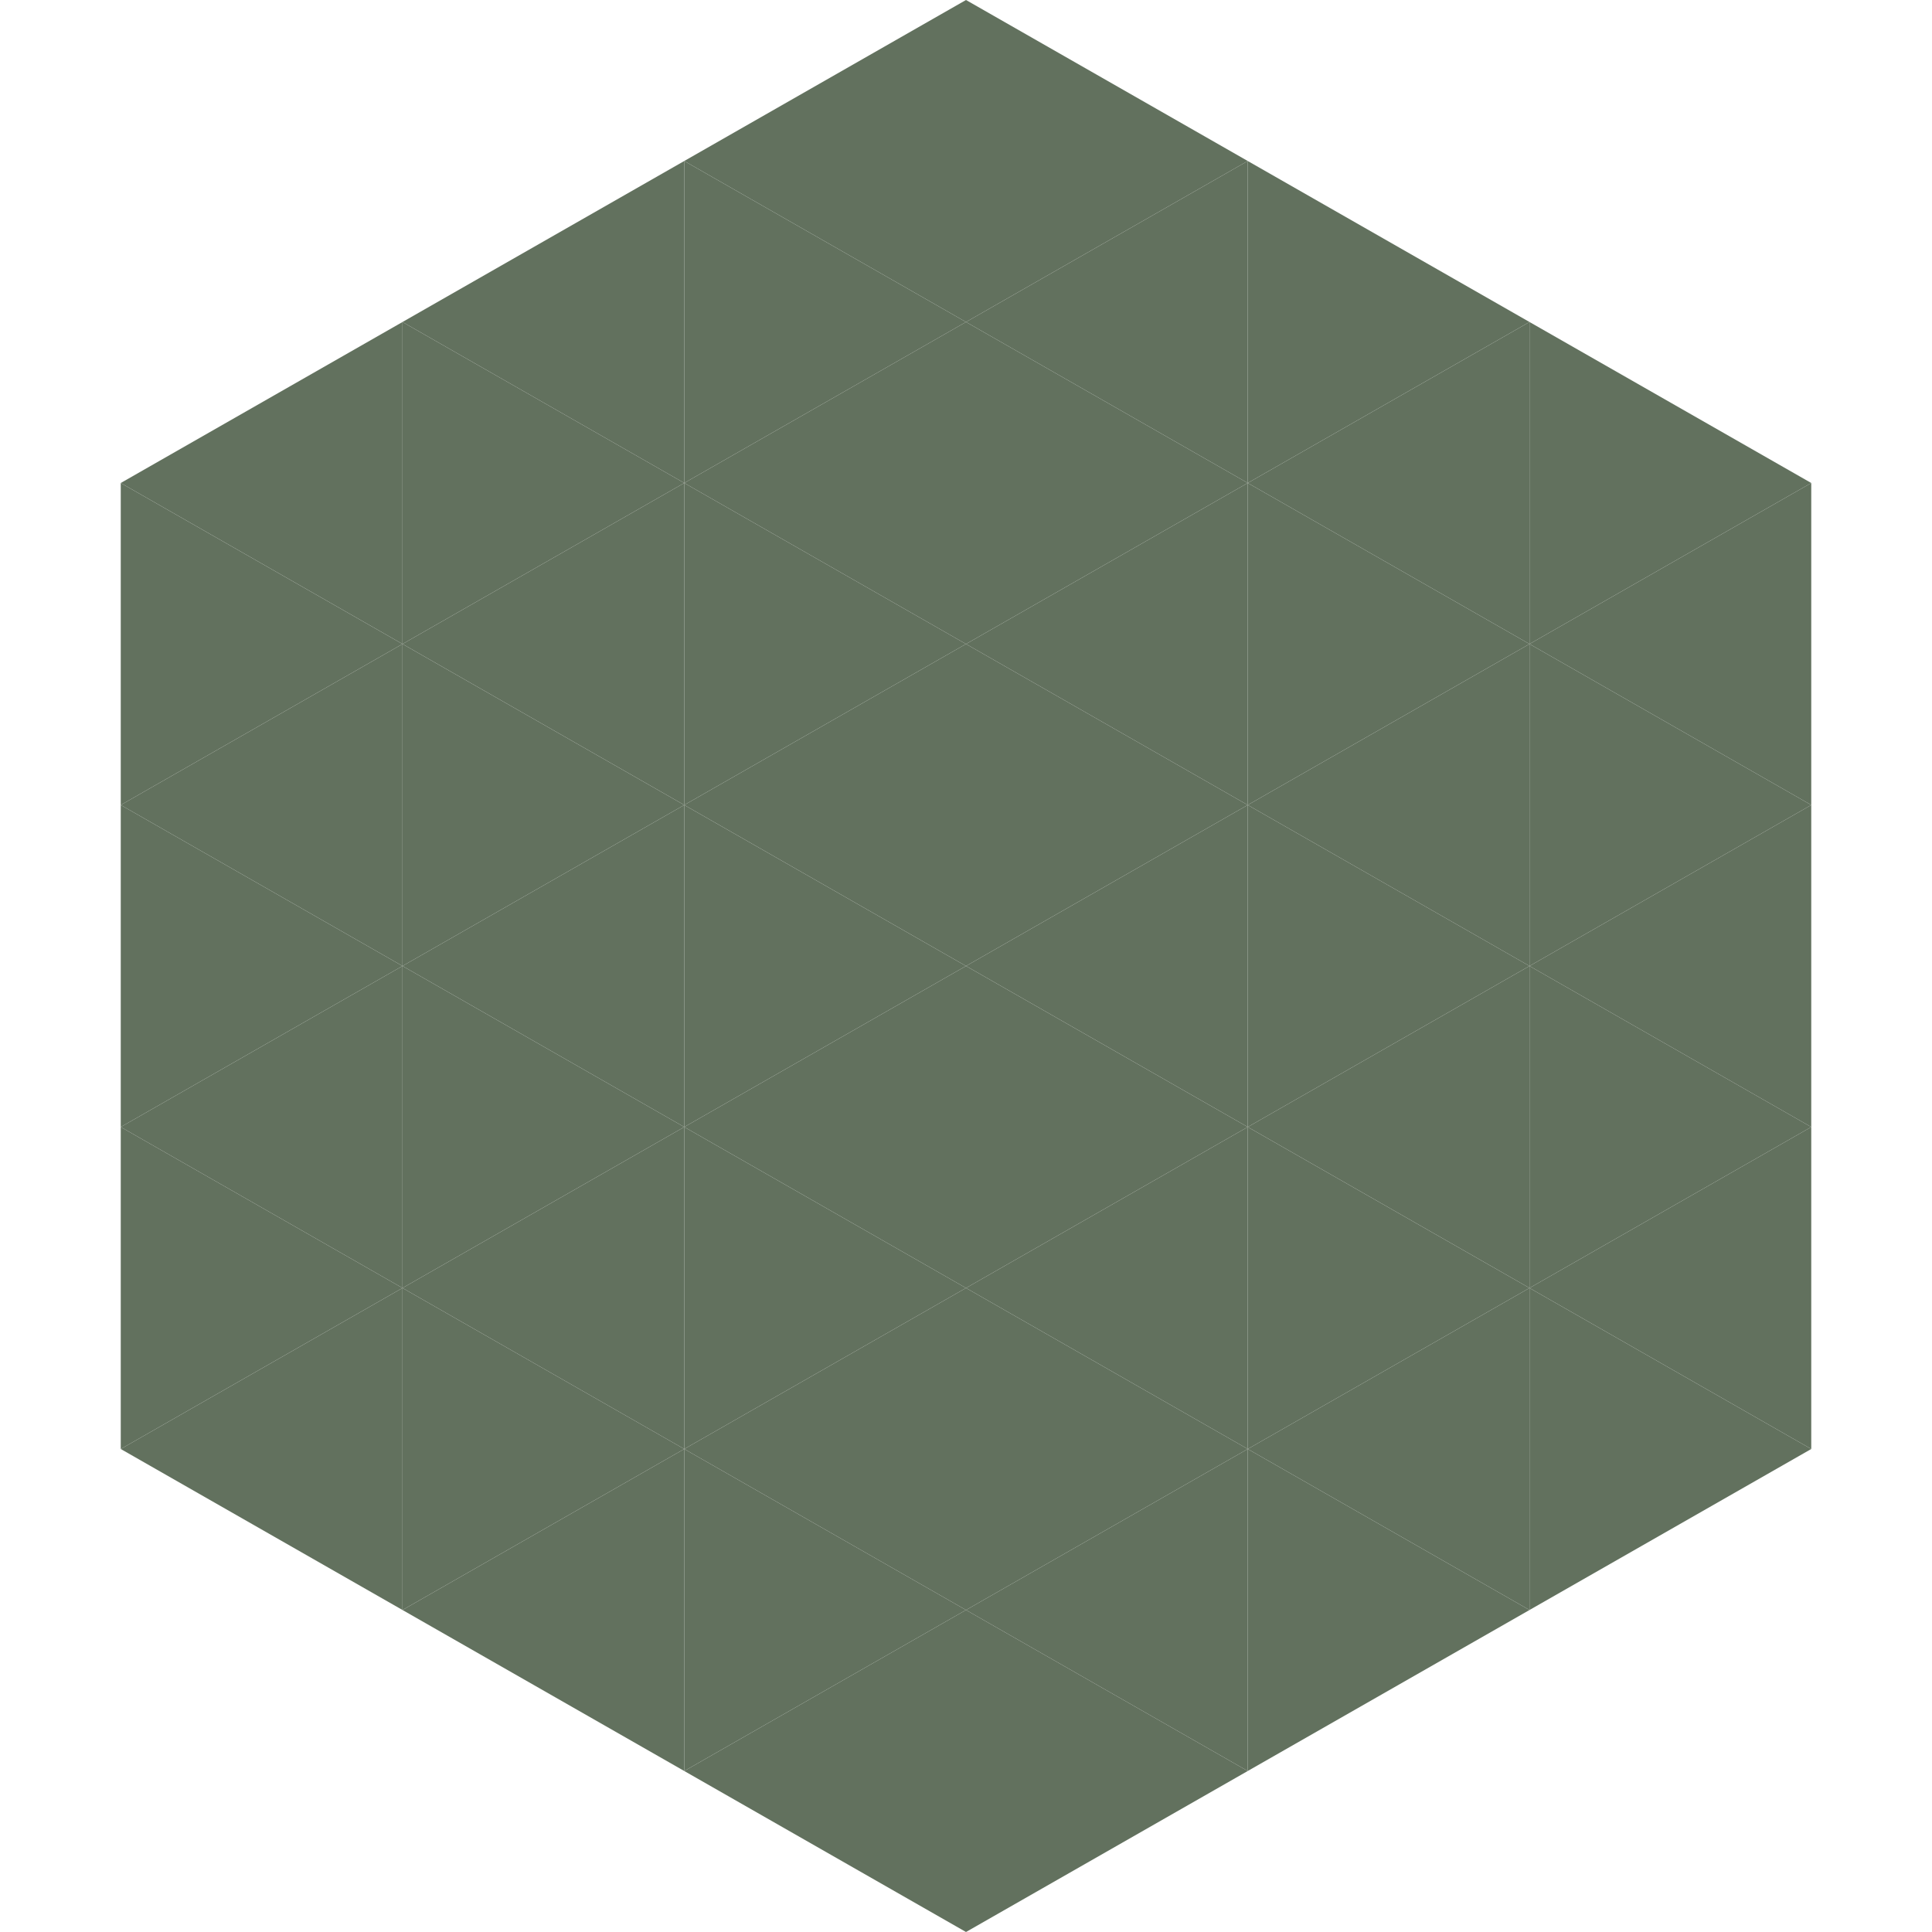<?xml version="1.0"?>
<!-- Generated by SVGo -->
<svg width="240" height="240"
     xmlns="http://www.w3.org/2000/svg"
     xmlns:xlink="http://www.w3.org/1999/xlink">
<polygon points="50,40 15,60 50,80" style="fill:rgb(98,113,94)" />
<polygon points="190,40 225,60 190,80" style="fill:rgb(98,113,94)" />
<polygon points="15,60 50,80 15,100" style="fill:rgb(98,113,94)" />
<polygon points="225,60 190,80 225,100" style="fill:rgb(98,113,94)" />
<polygon points="50,80 15,100 50,120" style="fill:rgb(98,113,94)" />
<polygon points="190,80 225,100 190,120" style="fill:rgb(98,113,94)" />
<polygon points="15,100 50,120 15,140" style="fill:rgb(98,113,94)" />
<polygon points="225,100 190,120 225,140" style="fill:rgb(98,113,94)" />
<polygon points="50,120 15,140 50,160" style="fill:rgb(98,113,94)" />
<polygon points="190,120 225,140 190,160" style="fill:rgb(98,113,94)" />
<polygon points="15,140 50,160 15,180" style="fill:rgb(98,113,94)" />
<polygon points="225,140 190,160 225,180" style="fill:rgb(98,113,94)" />
<polygon points="50,160 15,180 50,200" style="fill:rgb(98,113,94)" />
<polygon points="190,160 225,180 190,200" style="fill:rgb(98,113,94)" />
<polygon points="15,180 50,200 15,220" style="fill:rgb(255,255,255); fill-opacity:0" />
<polygon points="225,180 190,200 225,220" style="fill:rgb(255,255,255); fill-opacity:0" />
<polygon points="50,0 85,20 50,40" style="fill:rgb(255,255,255); fill-opacity:0" />
<polygon points="190,0 155,20 190,40" style="fill:rgb(255,255,255); fill-opacity:0" />
<polygon points="85,20 50,40 85,60" style="fill:rgb(98,113,94)" />
<polygon points="155,20 190,40 155,60" style="fill:rgb(98,113,94)" />
<polygon points="50,40 85,60 50,80" style="fill:rgb(98,113,94)" />
<polygon points="190,40 155,60 190,80" style="fill:rgb(98,113,94)" />
<polygon points="85,60 50,80 85,100" style="fill:rgb(98,113,94)" />
<polygon points="155,60 190,80 155,100" style="fill:rgb(98,113,94)" />
<polygon points="50,80 85,100 50,120" style="fill:rgb(98,113,94)" />
<polygon points="190,80 155,100 190,120" style="fill:rgb(98,113,94)" />
<polygon points="85,100 50,120 85,140" style="fill:rgb(98,113,94)" />
<polygon points="155,100 190,120 155,140" style="fill:rgb(98,113,94)" />
<polygon points="50,120 85,140 50,160" style="fill:rgb(98,113,94)" />
<polygon points="190,120 155,140 190,160" style="fill:rgb(98,113,94)" />
<polygon points="85,140 50,160 85,180" style="fill:rgb(98,113,94)" />
<polygon points="155,140 190,160 155,180" style="fill:rgb(98,113,94)" />
<polygon points="50,160 85,180 50,200" style="fill:rgb(98,113,94)" />
<polygon points="190,160 155,180 190,200" style="fill:rgb(98,113,94)" />
<polygon points="85,180 50,200 85,220" style="fill:rgb(98,113,94)" />
<polygon points="155,180 190,200 155,220" style="fill:rgb(98,113,94)" />
<polygon points="120,0 85,20 120,40" style="fill:rgb(98,113,94)" />
<polygon points="120,0 155,20 120,40" style="fill:rgb(98,113,94)" />
<polygon points="85,20 120,40 85,60" style="fill:rgb(98,113,94)" />
<polygon points="155,20 120,40 155,60" style="fill:rgb(98,113,94)" />
<polygon points="120,40 85,60 120,80" style="fill:rgb(98,113,94)" />
<polygon points="120,40 155,60 120,80" style="fill:rgb(98,113,94)" />
<polygon points="85,60 120,80 85,100" style="fill:rgb(98,113,94)" />
<polygon points="155,60 120,80 155,100" style="fill:rgb(98,113,94)" />
<polygon points="120,80 85,100 120,120" style="fill:rgb(98,113,94)" />
<polygon points="120,80 155,100 120,120" style="fill:rgb(98,113,94)" />
<polygon points="85,100 120,120 85,140" style="fill:rgb(98,113,94)" />
<polygon points="155,100 120,120 155,140" style="fill:rgb(98,113,94)" />
<polygon points="120,120 85,140 120,160" style="fill:rgb(98,113,94)" />
<polygon points="120,120 155,140 120,160" style="fill:rgb(98,113,94)" />
<polygon points="85,140 120,160 85,180" style="fill:rgb(98,113,94)" />
<polygon points="155,140 120,160 155,180" style="fill:rgb(98,113,94)" />
<polygon points="120,160 85,180 120,200" style="fill:rgb(98,113,94)" />
<polygon points="120,160 155,180 120,200" style="fill:rgb(98,113,94)" />
<polygon points="85,180 120,200 85,220" style="fill:rgb(98,113,94)" />
<polygon points="155,180 120,200 155,220" style="fill:rgb(98,113,94)" />
<polygon points="120,200 85,220 120,240" style="fill:rgb(98,113,94)" />
<polygon points="120,200 155,220 120,240" style="fill:rgb(98,113,94)" />
<polygon points="85,220 120,240 85,260" style="fill:rgb(255,255,255); fill-opacity:0" />
<polygon points="155,220 120,240 155,260" style="fill:rgb(255,255,255); fill-opacity:0" />
</svg>
